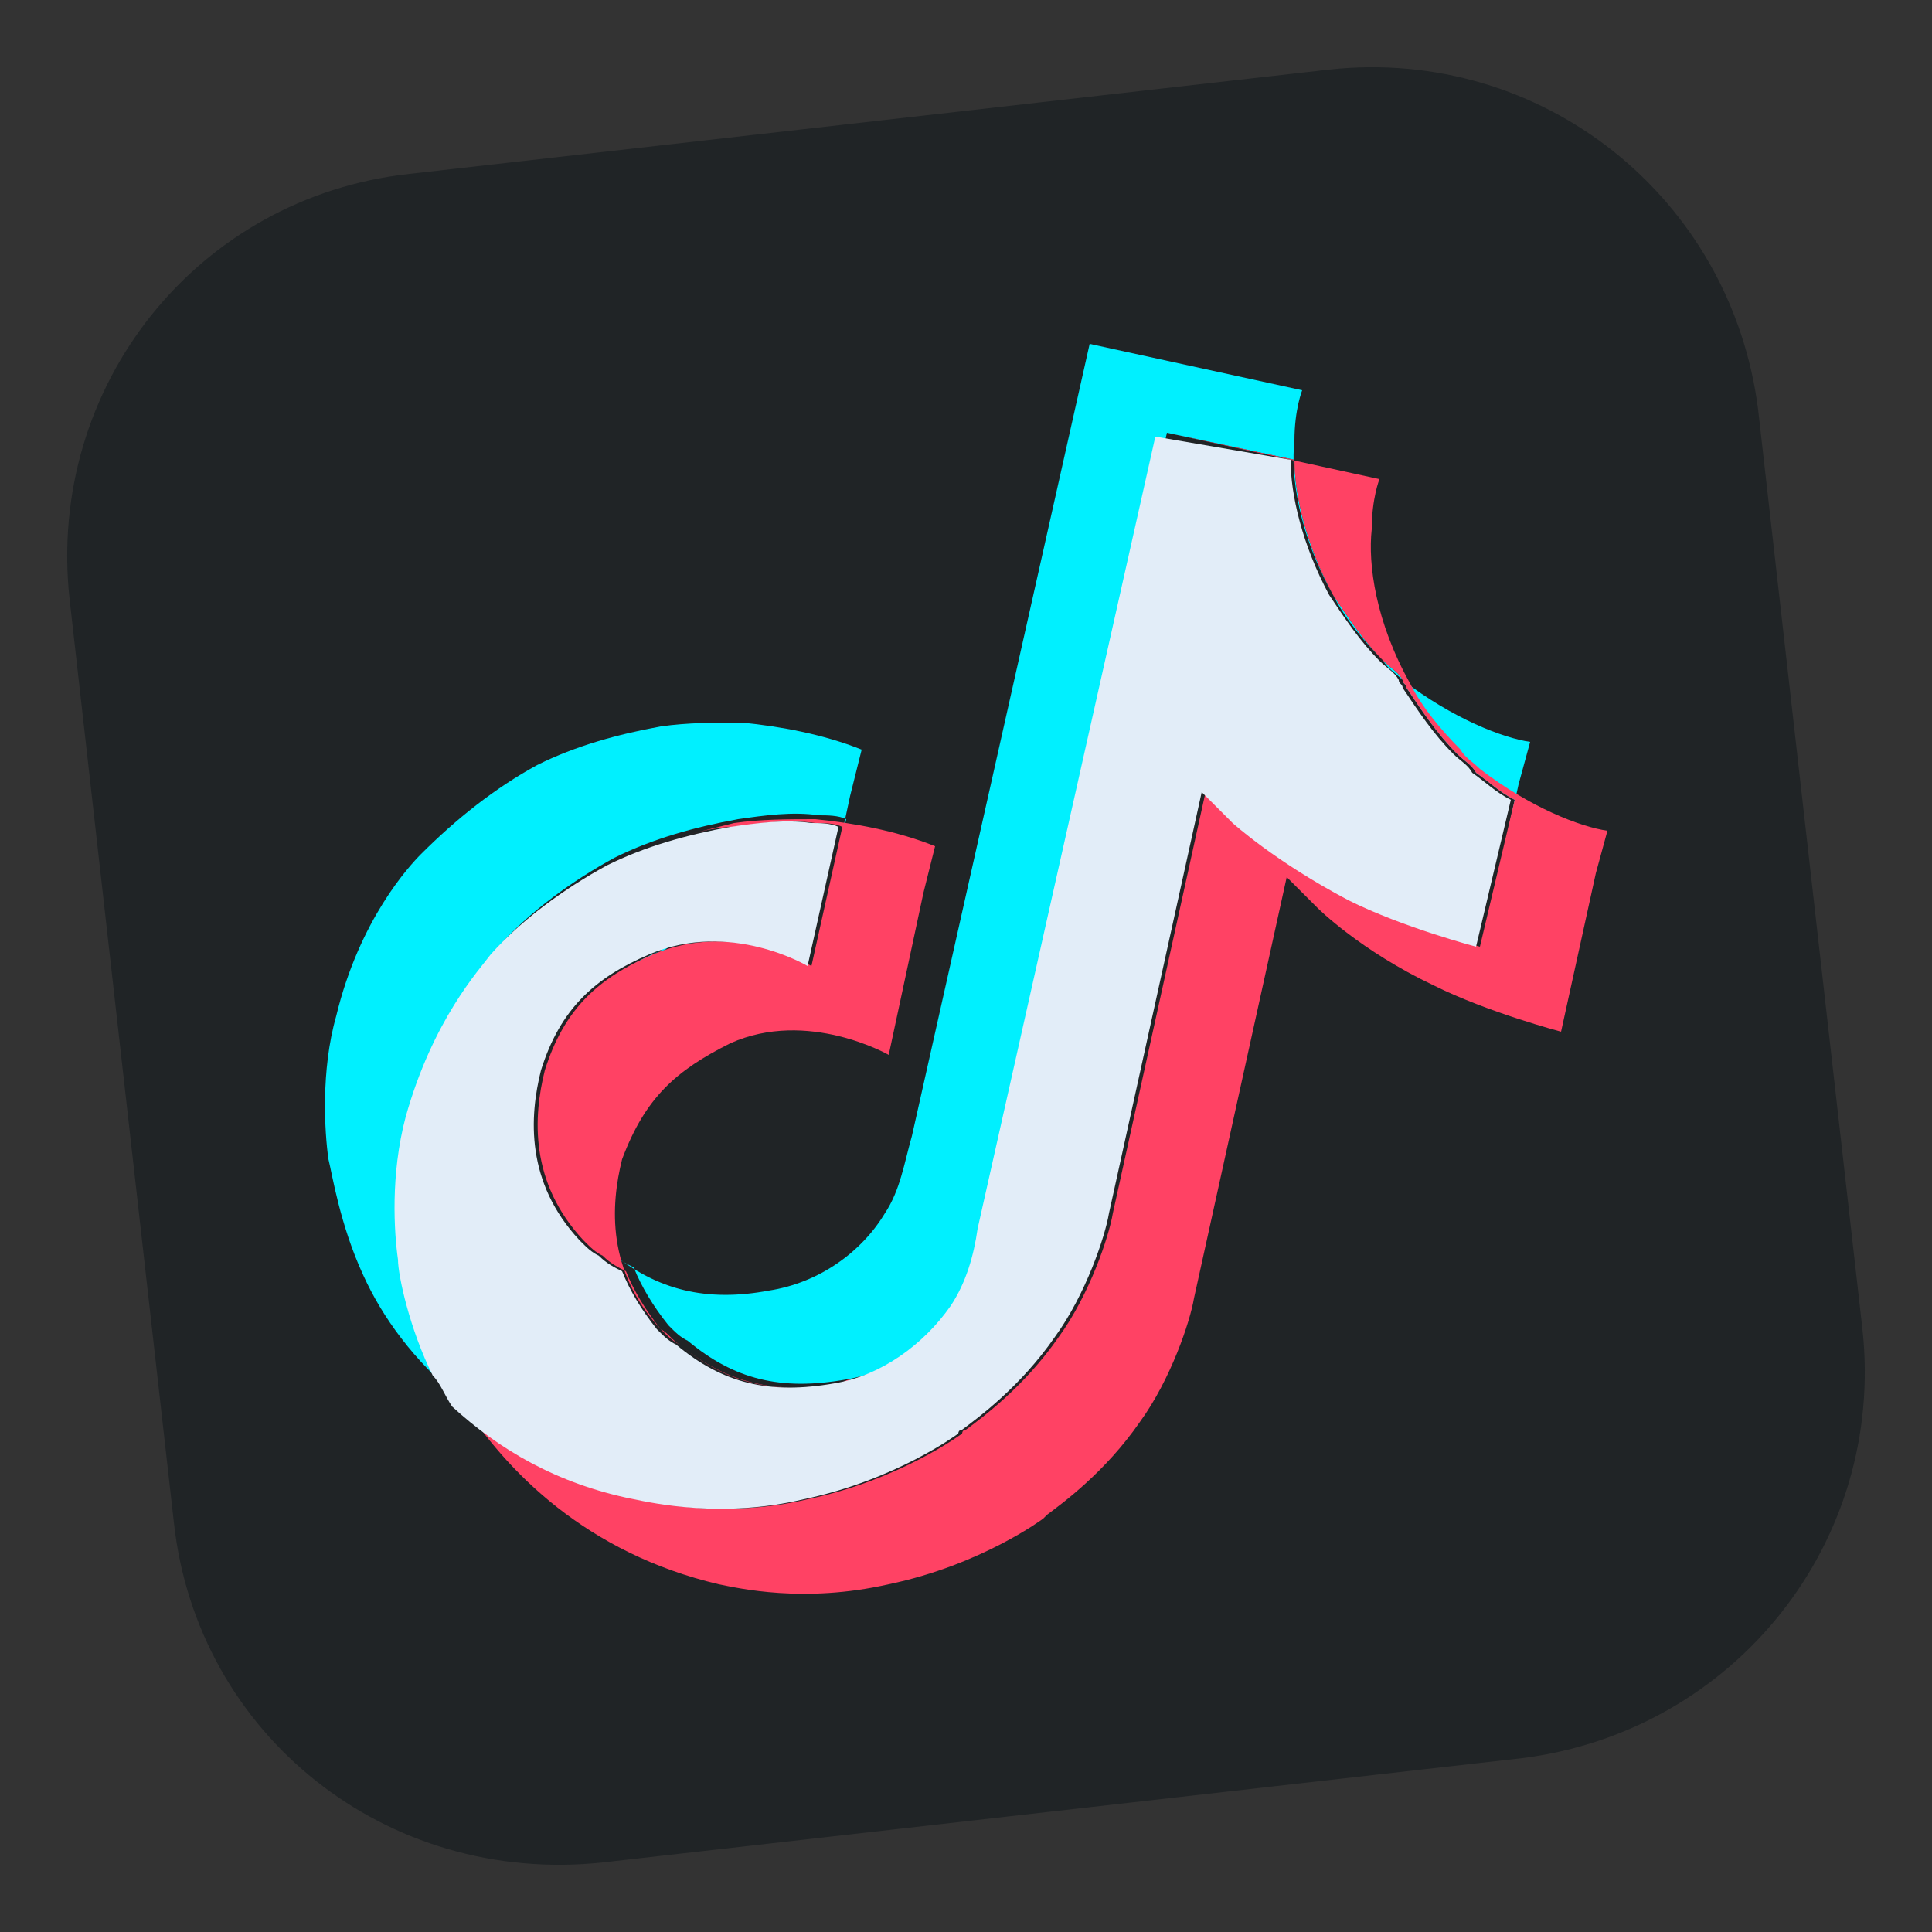 <?xml version="1.0" encoding="utf-8"?>
<!-- Generator: Adobe Illustrator 26.0.0, SVG Export Plug-In . SVG Version: 6.00 Build 0)  -->
<svg version="1.1" id="Layer_1" xmlns="http://www.w3.org/2000/svg" xmlns:xlink="http://www.w3.org/1999/xlink" x="0px" y="0px"
	 viewBox="0 0 50 50" style="enable-background:new 0 0 50 50;" xml:space="preserve">
<rect x="0" y="0" width="50" height="50" fill="#333333" stroke="none"/>
<style type="text/css">
	.st0{fill-rule:evenodd;clip-rule:evenodd;fill:#202426;}
	.st1{fill-rule:evenodd;clip-rule:evenodd;fill:#00F0FF;}
	.st2{fill-rule:evenodd;clip-rule:evenodd;fill:#FF4264;}
	.st3{fill-rule:evenodd;clip-rule:evenodd;fill:#E2EDF8;}
</style>
<desc>Created with Sketch.</desc>
<g id="Desktop-HD" transform="translate(-616, -179)">
	<g id="Group-3" transform="translate(614, 177)">
		<path id="Rectangle-3" class="st0" d="M12.6,6.5l23.8-2.7c5.5-0.6,10.4,3.3,11.1,8.8l2.7,23.8c0.6,5.5-3.3,10.4-8.8,11.1
			l-23.8,2.7C12,50.8,7.1,46.9,6.5,41.4L3.8,17.5C3.2,12,7.1,7.1,12.6,6.5z"/>
	</g>
</g>
<path class="st1" d="M39.6,19.1C39.6,19.1,39.6,19.1,39.6,19.1L39.6,19.1L39.6,19.1z"/>
<path class="st1" d="M38.4,24.4C38.4,24.4,38.4,24.4,38.4,24.4l0.9-4.1l0.3-1.1c-0.7-0.1-2-0.6-3.3-1.6c-0.2-0.2-0.4-0.3-0.5-0.5
	c-0.5-0.5-1-1.1-1.3-1.7c-0.9-1.6-1.1-3.1-1-4c0-0.8,0.2-1.3,0.2-1.3l-5.5-1.2l-4.6,20.5c-0.2,0.7-0.3,1.4-0.7,2c-0.6,1-1.7,1.8-3,2
	c-1.6,0.3-2.9,0-4.1-1c-0.2-0.1-0.3-0.3-0.5-0.4c-1.4-1.5-1.3-3.2-1-4.4c0.6-1.6,1.4-2.3,2.8-3c0.1,0,0.1,0,0.2-0.1
	c-0.1,0-0.1,0-0.2,0.1c-1.4,0.6-2.3,1.4-2.8,3c-0.3,1.2-0.4,2.9,1,4.4c0.2,0.2,0.3,0.3,0.5,0.4c0.2,0.2,0.4,0.3,0.6,0.4
	c0.2,0.5,0.5,1,0.9,1.5c0.2,0.2,0.3,0.3,0.5,0.4c1.2,1,2.4,1.3,4.1,1c1.2-0.2,2.3-1,3-2c0.4-0.6,0.6-1.3,0.7-2l4.6-20.5l3.3,0.7
	c0,0.9,0.3,2.2,1,3.5c0.4,0.6,0.8,1.2,1.3,1.7c0.2,0.2,0.4,0.3,0.5,0.5l0,0c0,0.1,0.1,0.1,0.1,0.2c0.4,0.6,0.8,1.2,1.3,1.7
	c0.2,0.2,0.4,0.3,0.5,0.5c0.3,0.2,0.6,0.5,1,0.7L38.4,24.4z"/>
<path class="st1" d="M31.3,20.3C31.3,20.3,31.3,20.3,31.3,20.3l-2.4,10.9c-0.1,0.6-0.6,2.1-1.4,3.2c-0.9,1.3-2,2.1-2.4,2.4
	c-0.1,0-0.1,0.1-0.1,0.1c0,0-0.9,0.7-2.4,1.3c1.5-0.6,2.4-1.3,2.4-1.3c0,0,0.1-0.1,0.1-0.1c0.4-0.3,1.5-1.1,2.4-2.4
	c0.8-1.1,1.3-2.6,1.4-3.2L31.3,20.3z"/>
<path class="st1" d="M11.9,36.2c-0.2-0.3-0.3-0.6-0.5-0.8c-0.6-1.2-0.9-2.6-0.9-3c-0.1-0.7-0.2-2.2,0.2-3.7c0.7-2.5,1.9-3.8,2.2-4.2
	c0.8-0.9,1.9-1.7,3-2.3c1-0.5,2.1-0.8,3.2-1c0.7-0.1,1.4-0.2,2.1-0.1c0.2,0,0.5,0,0.7,0.1l-0.8,3.6c0,0,0,0,0,0l0.9-4.2l0.3-1.2
	c-1-0.4-2.1-0.6-3.1-0.7c-0.7,0-1.4,0-2.1,0.1c-1.1,0.2-2.2,0.5-3.2,1c-1.1,0.6-2.1,1.4-3,2.3c-0.3,0.3-1.6,1.7-2.2,4.2
	c-0.4,1.4-0.3,3-0.2,3.7c0.1,0.4,0.3,1.7,0.9,3C9.9,34.1,10.7,35.2,11.9,36.2z"/>
<path class="st2" d="M41.6,21.5C41.6,21.5,41.6,21.5,41.6,21.5L41.6,21.5L41.6,21.5z"/>
<path class="st2" d="M11.9,36.2c1.2,1.9,3.3,4,6.7,4.8c0.5,0.1,2.2,0.5,4.4,0c2.4-0.5,4-1.7,4-1.7c0,0,0.1-0.1,0.1-0.1
	c0.4-0.3,1.5-1.1,2.4-2.4c0.8-1.1,1.3-2.6,1.4-3.2l2.4-10.9c0.1,0.1,0.8,0.8,0.8,0.8s1.1,1.1,3,2c1.4,0.7,3.3,1.2,3.3,1.2l0.9-4.1
	l0.3-1.1c-0.7-0.1-2-0.6-3.3-1.6c-0.2-0.2-0.4-0.3-0.5-0.5c-0.5-0.5-1-1.1-1.3-1.7c-0.9-1.6-1.1-3.1-1-4c0-0.8,0.2-1.3,0.2-1.3
	l-5.5-1.2l0,0l3.3,0.7c0,0.9,0.3,2.2,1,3.5c0.4,0.6,0.8,1.2,1.3,1.7c0.2,0.2,0.4,0.3,0.5,0.5l0,0c0,0.1,0.1,0.1,0.1,0.2
	c0.4,0.6,0.8,1.2,1.3,1.7c0.2,0.2,0.4,0.3,0.5,0.5c0.3,0.2,0.6,0.5,1,0.7l-0.9,3.8c0,0-1.9-0.5-3.3-1.2c-1.9-1-3-2-3-2
	s-0.8-0.8-0.8-0.8l-2.4,10.9c-0.1,0.6-0.6,2.1-1.4,3.2c-0.9,1.3-2,2.1-2.4,2.4c-0.1,0-0.1,0.1-0.1,0.1c0,0-1.6,1.2-4,1.7
	c-2.1,0.5-3.9,0.1-4.4,0C14.6,38.2,13,37.3,11.9,36.2z"/>
<path class="st2" d="M17.8,21.6c0.4-0.1,0.8-0.2,1.2-0.2c0.7-0.1,1.4-0.2,2.1-0.1c0.2,0,0.5,0,0.7,0.1l-0.8,3.6c0,0-2-1.2-4.1-0.3
	c-1.4,0.6-2.3,1.4-2.8,3c-0.3,1.2-0.4,2.9,1,4.4c0.2,0.2,0.3,0.3,0.5,0.4c0.2,0.2,0.4,0.3,0.6,0.4c0.2,0.5,0.5,1,0.9,1.5
	c0.2,0.2,0.3,0.3,0.5,0.4c1.2,1,2.4,1.3,4.1,1c0.1,0,0.2,0,0.3-0.1c-0.1,0-0.2,0.1-0.3,0.1c-1.6,0.3-2.9,0-4.1-1
	c-0.2-0.1-0.3-0.3-0.5-0.4c-1.4-1.5-1.3-3.2-1-4.4c0.6-1.6,1.4-2.3,2.8-3c2-0.9,4.1,0.3,4.1,0.3l0.9-4.2l0.3-1.2
	c-1-0.4-2.1-0.6-3.1-0.7c-0.7,0-1.4,0-2.1,0.1C18.6,21.4,18.2,21.5,17.8,21.6z"/>
<g>
	<path class="st3" d="M33.4,11.9c0,0.9,0.3,2.2,1,3.5c0.4,0.6,0.8,1.2,1.3,1.7c0.2,0.2,0.4,0.3,0.5,0.5c0,0,0,0,0,0
		c0,0.1,0.1,0.1,0.1,0.2c0.4,0.6,0.8,1.2,1.3,1.7c0.2,0.2,0.4,0.3,0.5,0.5c0.3,0.2,0.6,0.5,1,0.7l-0.9,3.8c0,0-1.9-0.5-3.3-1.2
		c-1.9-1-3-2-3-2s-0.8-0.8-0.8-0.8l-2.4,10.9c-0.1,0.6-0.6,2.1-1.4,3.2c-0.9,1.3-2,2.1-2.4,2.4c-0.1,0-0.1,0.1-0.1,0.1
		c0,0-1.6,1.2-4,1.7c-2.1,0.5-3.9,0.1-4.4,0c-2-0.4-3.5-1.3-4.7-2.4c-0.2-0.3-0.3-0.6-0.5-0.8c-0.6-1.2-0.9-2.6-0.9-3
		c-0.1-0.7-0.2-2.2,0.2-3.7c0.7-2.5,1.9-3.8,2.2-4.2c0.8-0.9,1.9-1.7,3-2.3c1-0.5,2.1-0.8,3.2-1c0.7-0.1,1.4-0.2,2.1-0.1
		c0.2,0,0.5,0,0.7,0.1l-0.8,3.6c0,0-2-1.2-4.1-0.3c-1.4,0.6-2.3,1.4-2.8,3c-0.3,1.2-0.4,2.9,1,4.4c0.2,0.2,0.3,0.3,0.5,0.4
		c0.2,0.2,0.4,0.3,0.6,0.4c0.2,0.5,0.5,1,0.9,1.5c0.2,0.2,0.3,0.3,0.5,0.4c1.2,1,2.4,1.3,4.1,1c1.2-0.2,2.3-1,3-2
		c0.4-0.6,0.6-1.3,0.7-2l4.6-20.5L33.4,11.9z"/>
</g>
</svg>
